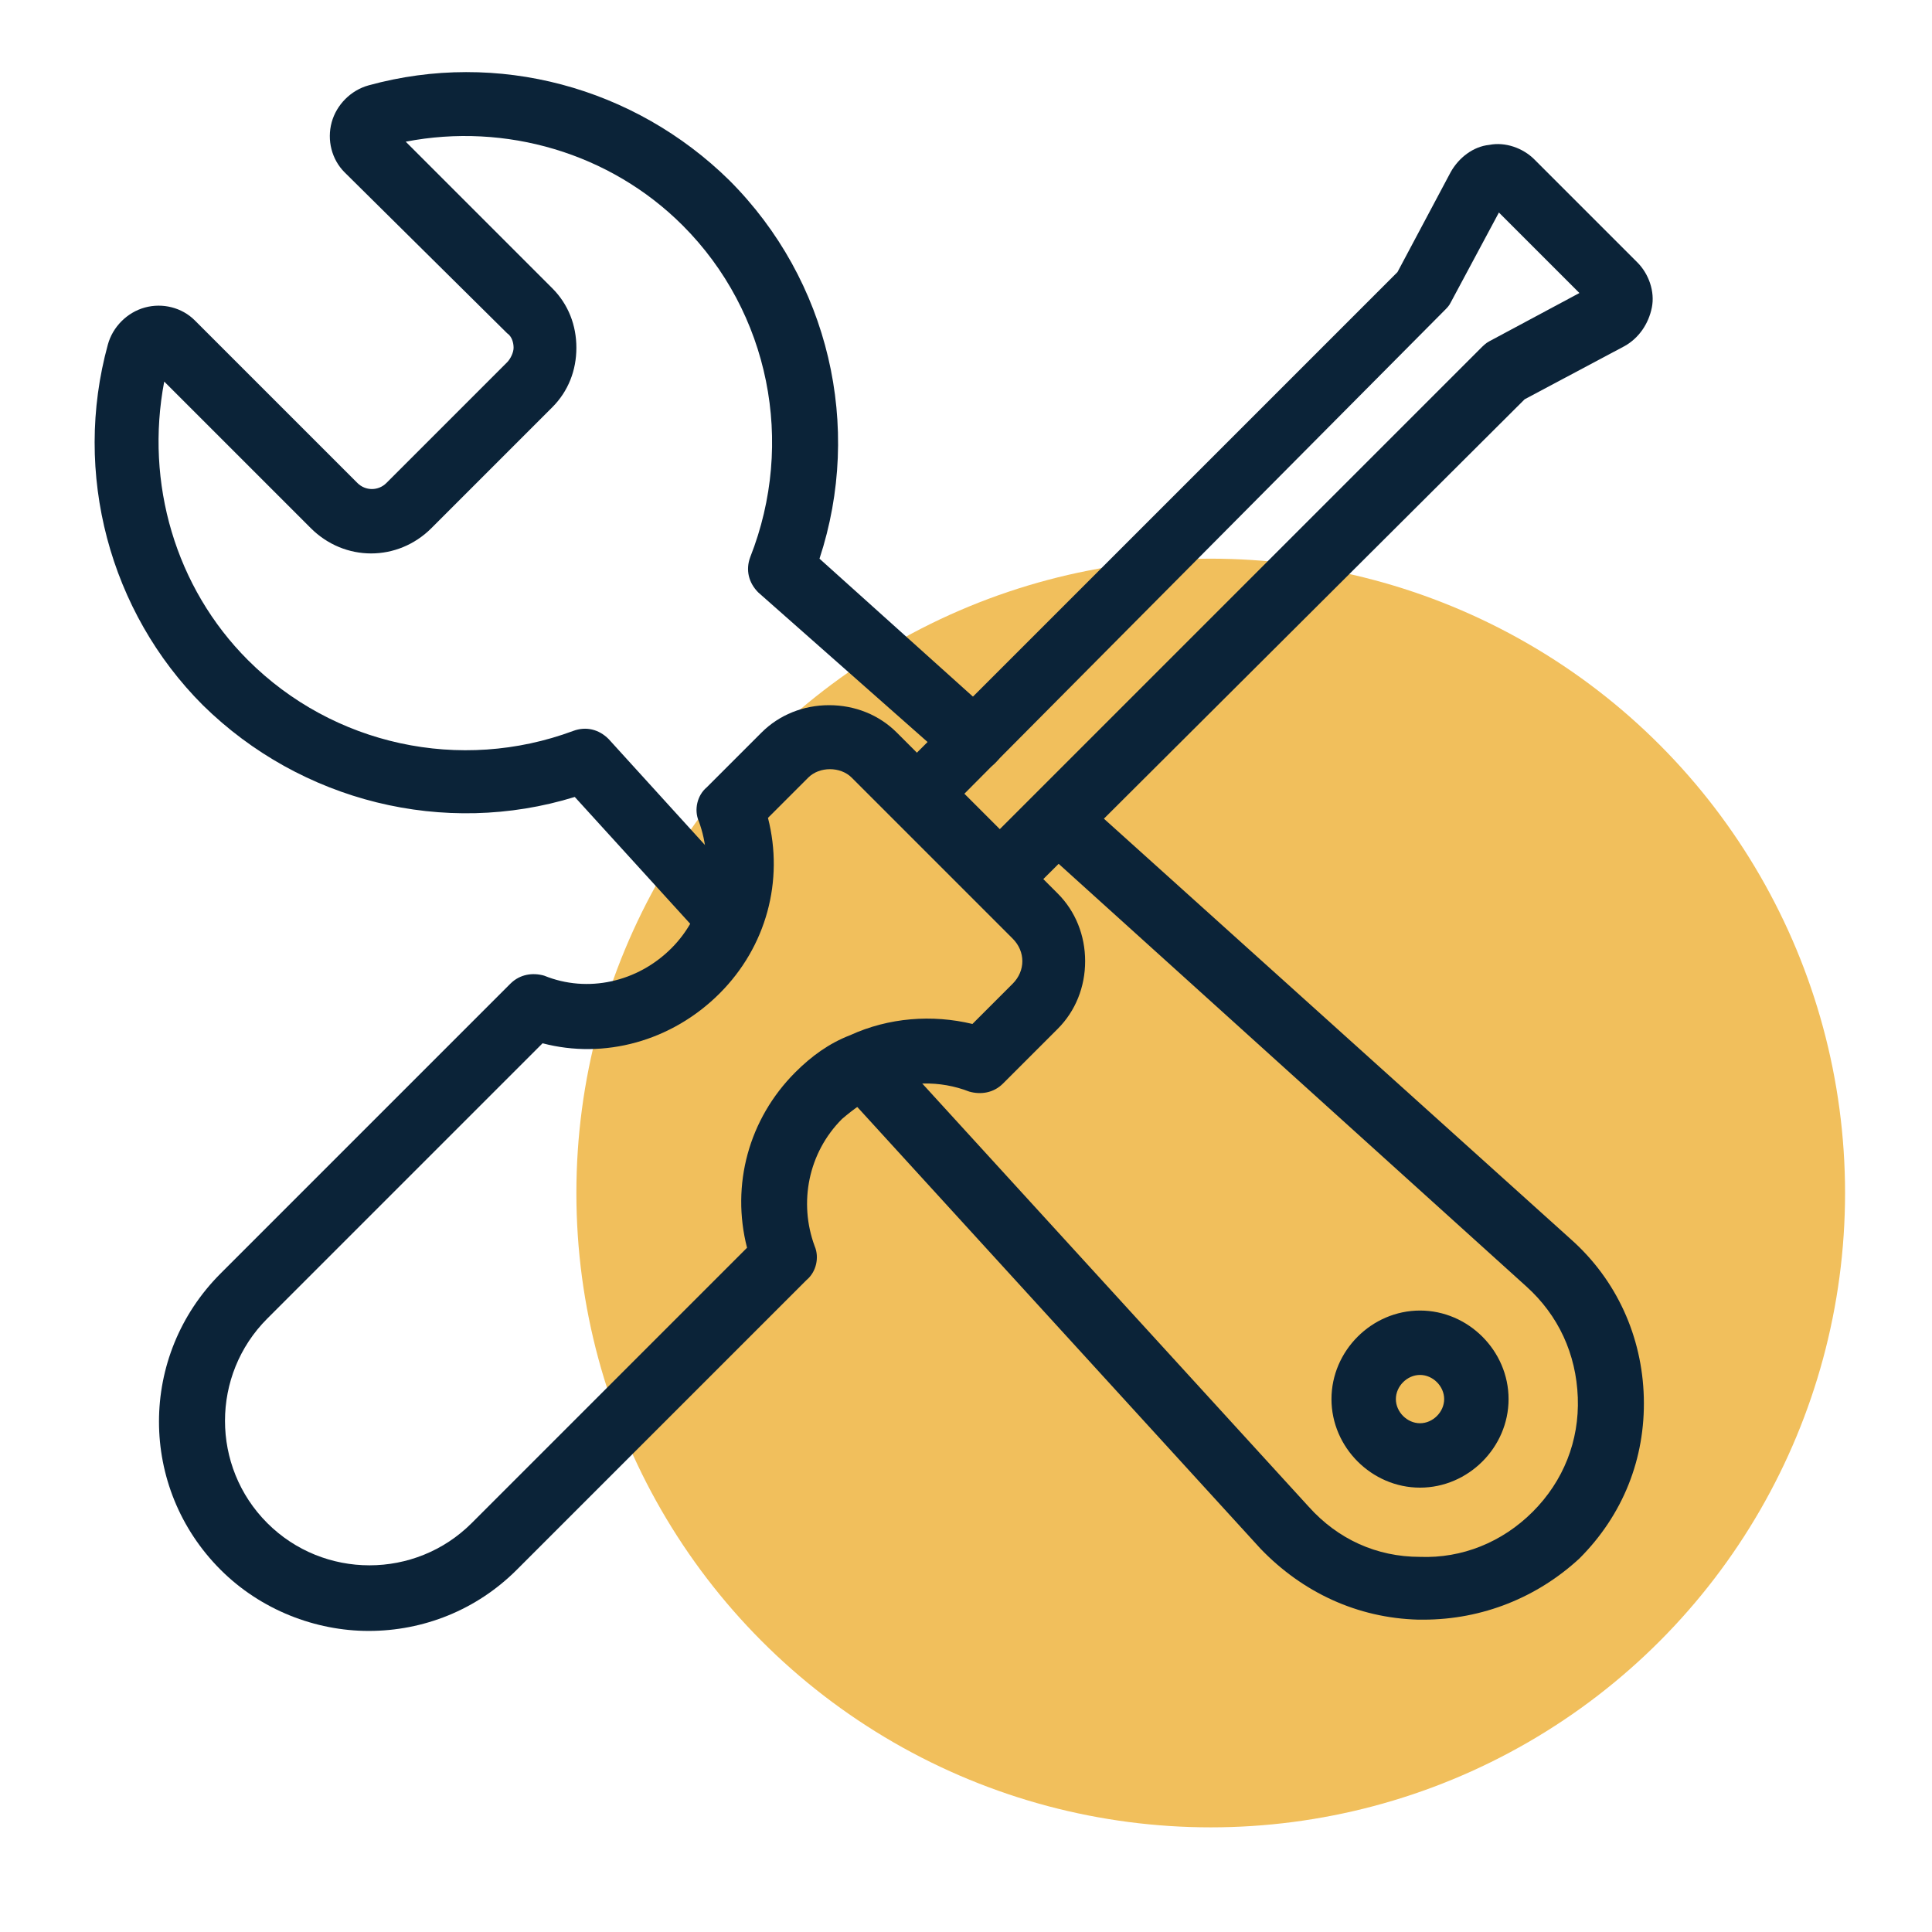 <?xml version="1.0" encoding="UTF-8"?> <!-- Generator: Adobe Illustrator 19.2.1, SVG Export Plug-In . SVG Version: 6.00 Build 0) --> <svg xmlns="http://www.w3.org/2000/svg" xmlns:xlink="http://www.w3.org/1999/xlink" baseProfile="tiny" id="Layer_1" x="0px" y="0px" viewBox="0 0 120 120" xml:space="preserve"> <g> <circle fill="#F1BF5C" cx="75.2" cy="74.1" r="39.4"></circle> </g> <g> <g> <path fill="#0B2338" d="M88.4,100.6c-0.1,0-0.2,0-0.3,0c-3.8-0.1-7.2-1.7-9.8-4.4L52.1,67.5c-0.7-0.8-0.7-2.1,0.1-2.8 c0.8-0.7,2.1-0.7,2.8,0.1l26.3,28.8c1.8,2,4.2,3.1,6.9,3.1c2.6,0.1,5.1-0.9,7-2.8c1.9-1.9,2.9-4.4,2.8-7.1 c-0.1-2.7-1.2-5.1-3.2-6.9L64.7,52.7c-0.8-0.7-0.9-2-0.1-2.8c0.7-0.8,2-0.9,2.8-0.1l30.2,27.2c2.8,2.5,4.4,6,4.5,9.8 c0.1,3.8-1.3,7.3-4,10C95.5,99.2,92.1,100.6,88.4,100.6z M88.2,92.4c-3,0-5.5-2.5-5.5-5.5s2.5-5.5,5.5-5.5s5.5,2.5,5.5,5.5 S91.2,92.4,88.2,92.4z M88.2,85.4c-0.8,0-1.5,0.7-1.5,1.5s0.7,1.5,1.5,1.5s1.5-0.7,1.5-1.5S89,85.4,88.2,85.4z M45.3,59.1 c-0.5,0-1.1-0.2-1.5-0.7l-8.1-8.9c-8.1,2.5-17,0.3-23.1-5.7C6.8,38,4.5,29.4,6.7,21.4c0.3-1.1,1.2-2,2.3-2.3 c1.1-0.3,2.3,0,3.1,0.8L22.2,30c0.5,0.5,1.3,0.5,1.8,0l7.5-7.5c0.2-0.2,0.4-0.6,0.4-0.9c0-0.3-0.1-0.7-0.4-0.9L21.4,10.7 c-0.8-0.8-1.1-2-0.8-3.1c0.3-1.1,1.2-2,2.3-2.3c8-2.2,16.5,0.1,22.4,5.9c6.2,6.2,8.3,15.3,5.6,23.5l10.9,9.8 c0.8,0.7,0.9,2,0.1,2.8c-0.7,0.8-2,0.9-2.8,0.1L47.1,36.8c-0.6-0.6-0.8-1.4-0.5-2.2c2.8-7.1,1.2-15.2-4.2-20.6 c-4.5-4.5-11-6.4-17.2-5.2l9.1,9.1c1,1,1.5,2.3,1.5,3.7c0,1.4-0.5,2.7-1.5,3.7l-7.5,7.5c-2.1,2.1-5.4,2.1-7.5,0l-9.1-9.1 C9,30,10.9,36.5,15.4,41c5.3,5.3,13.2,7,20.2,4.4c0.8-0.3,1.6-0.1,2.2,0.5l9,9.9c0.7,0.8,0.7,2.1-0.1,2.8 C46.3,58.9,45.8,59.1,45.3,59.1z"></path> </g> <g> <path fill="#0B2338" d="M62.1,56.4c-0.5,0-1-0.2-1.4-0.6l-5-5c-0.4-0.4-0.6-0.9-0.6-1.4s0.2-1,0.6-1.4l31.1-31.1l3.3-6.2 c0.5-0.9,1.4-1.6,2.4-1.7c1-0.2,2.1,0.2,2.8,0.9l6.4,6.4c0,0,0,0,0,0c0.7,0.7,1.1,1.8,0.9,2.8c-0.2,1-0.8,1.9-1.7,2.4l-6.2,3.3 L63.6,55.8C63.2,56.2,62.7,56.4,62.1,56.4z M59.9,49.3l2.2,2.2l29.9-29.9c0.1-0.1,0.3-0.3,0.5-0.4l5.6-3l-5-5l-3,5.6 c-0.1,0.2-0.2,0.3-0.4,0.5L59.9,49.3z M98.9,19C98.9,19,98.9,19,98.9,19L98.9,19z"></path> </g> <g> <path fill="#0B2338" d="M22.9,101.3c-3.3,0-6.7-1.3-9.2-3.8c-5.1-5.1-5.1-13.3,0-18.4l18-18c0.6-0.6,1.4-0.7,2.1-0.5 c2.7,1.1,5.8,0.4,7.9-1.7c2.1-2.1,2.7-5.2,1.7-7.9c-0.3-0.7-0.1-1.6,0.5-2.1l3.4-3.4c1.1-1.1,2.6-1.7,4.2-1.7s3.1,0.6,4.2,1.7 l10,10c1.1,1.1,1.7,2.6,1.7,4.2c0,1.6-0.6,3.1-1.7,4.2l-3.4,3.4c-0.6,0.6-1.4,0.7-2.1,0.5c-1.8-0.7-3.9-0.7-5.7,0.2 c-0.8,0.4-1.5,0.9-2.2,1.5c-2.1,2.1-2.7,5.2-1.7,7.9c0.3,0.7,0.1,1.6-0.5,2.1l-18,18C29.6,100,26.3,101.3,22.9,101.3z M33.7,64.8 L16.6,81.9c-3.5,3.5-3.5,9.2,0,12.7c3.5,3.5,9.2,3.5,12.7,0l17.1-17.1c-1-3.9,0.1-8,3-10.9c0,0,0,0,0,0c1-1,2.1-1.8,3.4-2.3 c2.4-1.1,5.1-1.3,7.6-0.7l2.5-2.5c0.4-0.4,0.6-0.9,0.6-1.4s-0.2-1-0.6-1.4l-10-10c-0.7-0.7-2-0.7-2.7,0l-2.5,2.5 c1,3.9-0.1,8-3,10.9C41.7,64.7,37.5,65.8,33.7,64.8z"></path> </g> </g> </svg> 